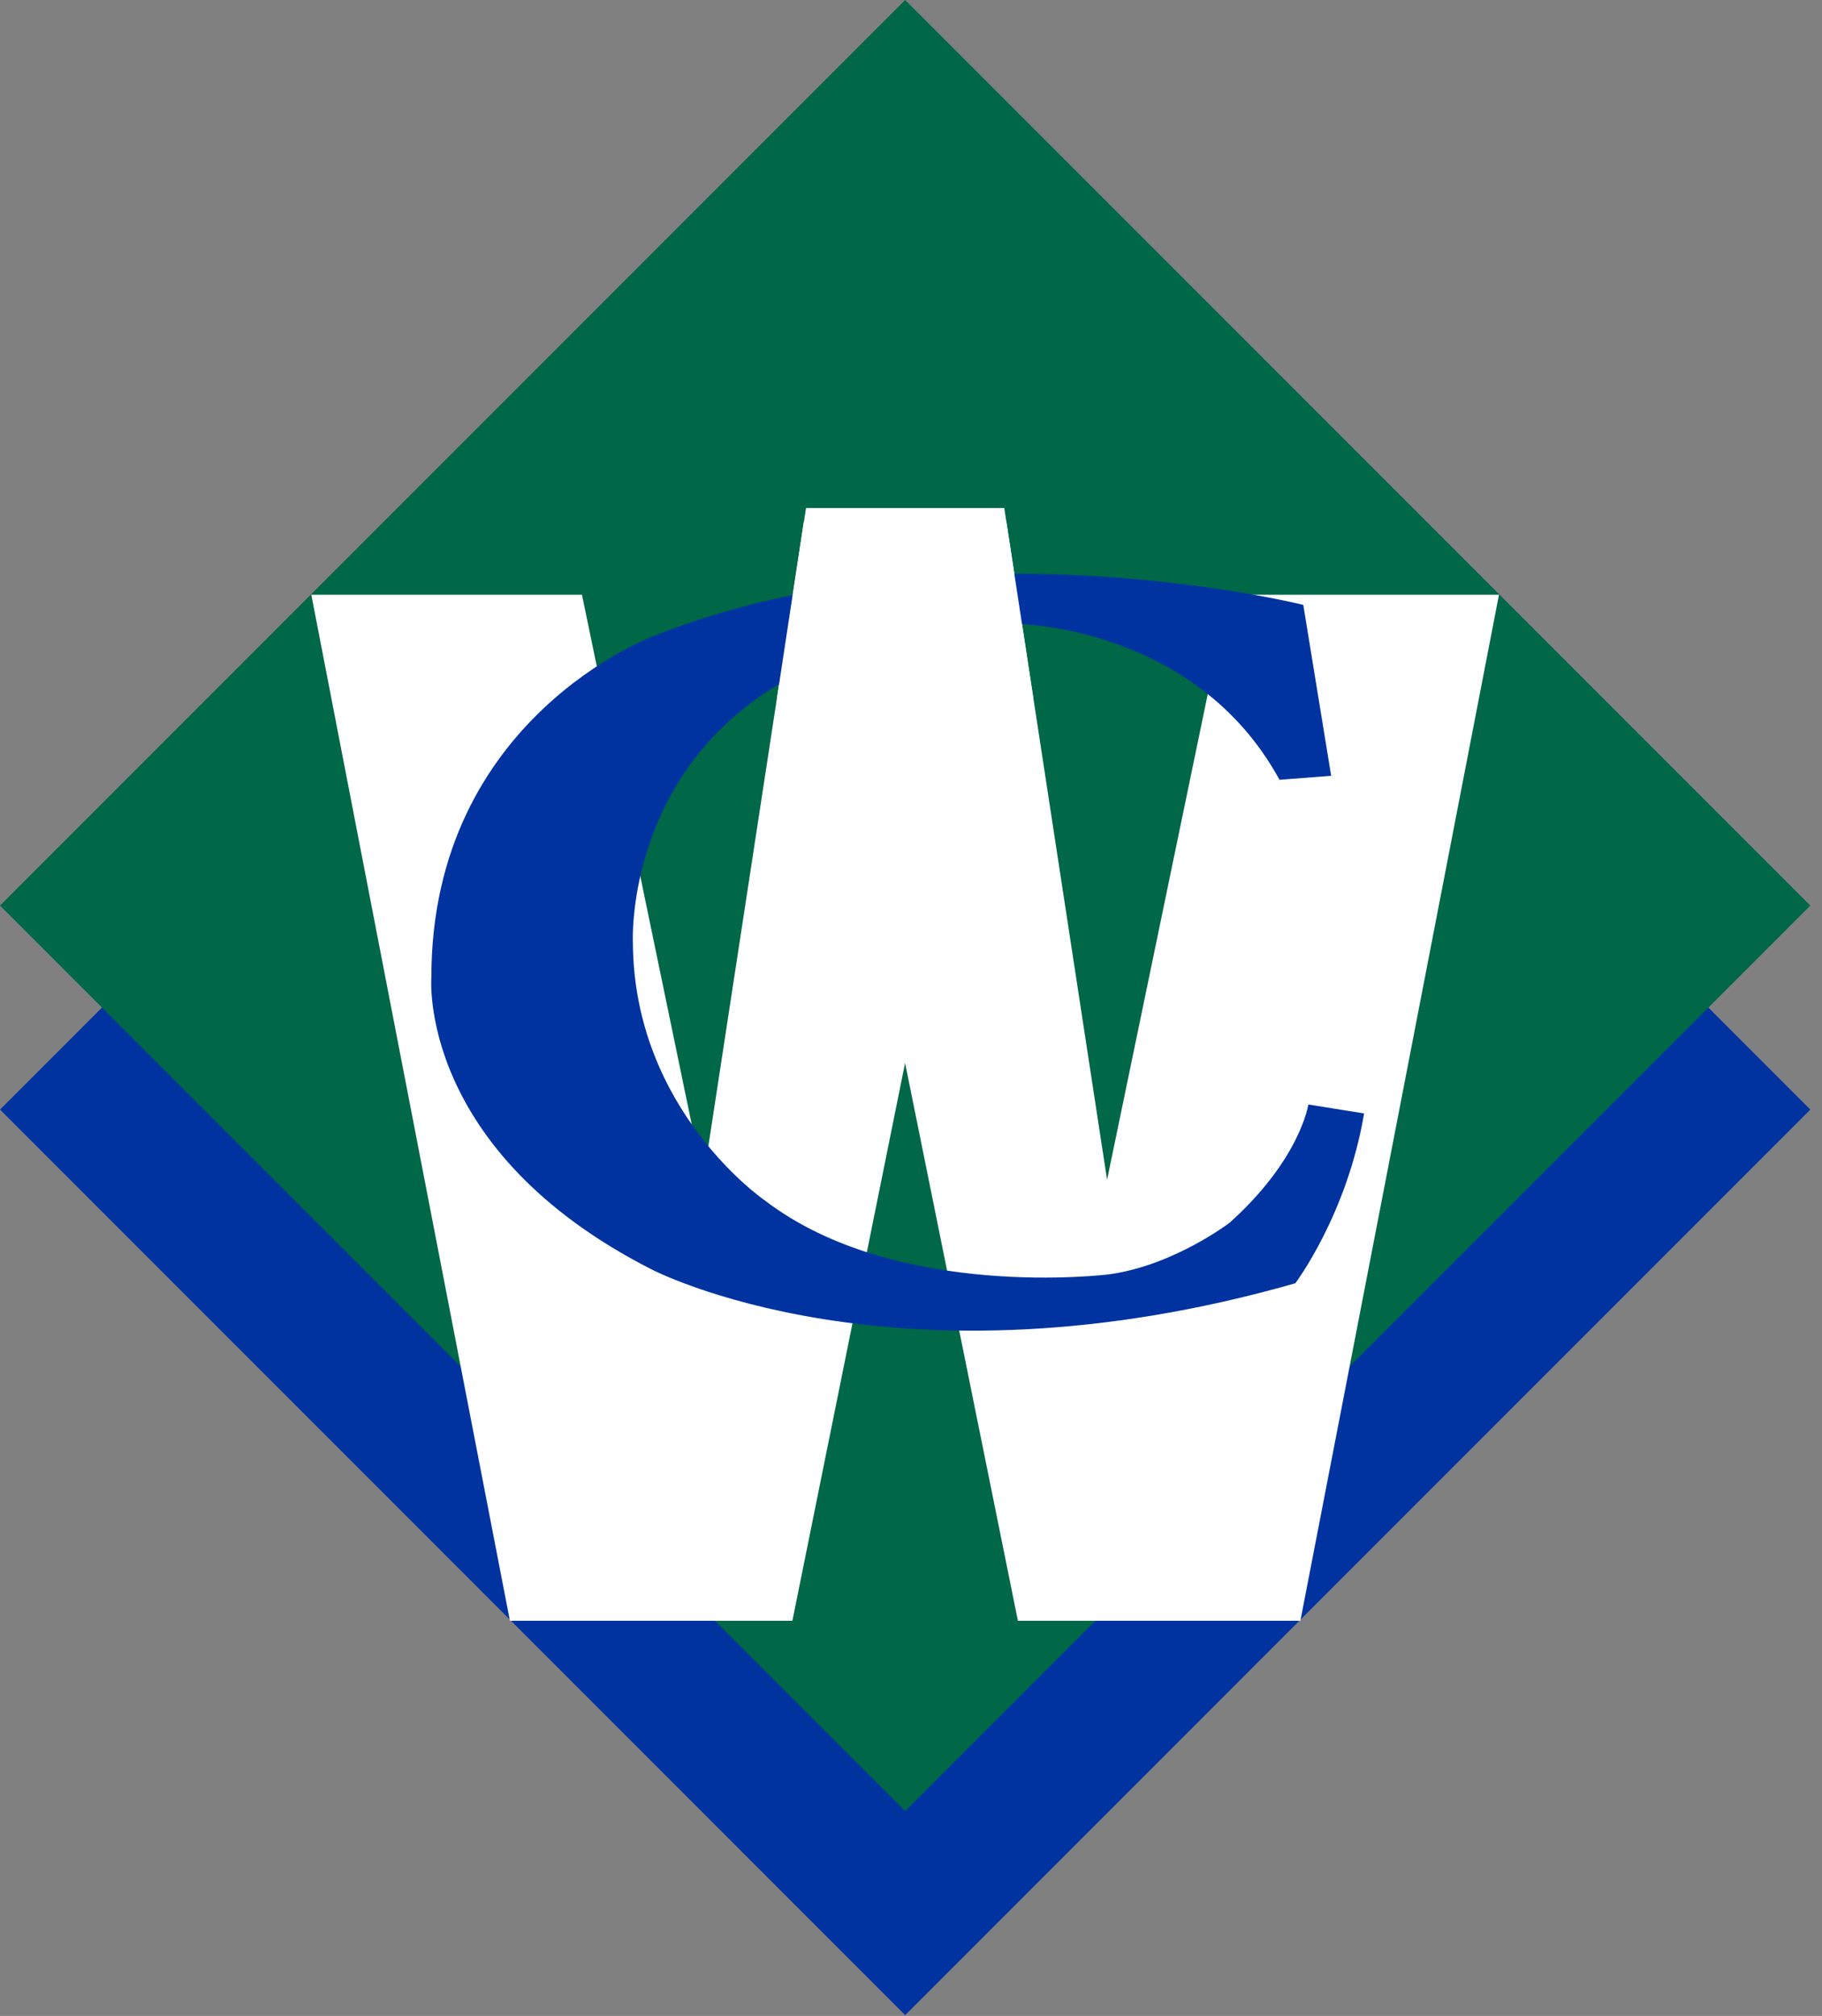 <svg width="151" height="167" viewBox="0 0 151 167" fill="none" xmlns="http://www.w3.org/2000/svg">
<rect x="0" y="0" width="151" height="167" fill="#808080" stroke="none"/>
<path d="M75.017 16.901L0 91.918L75.017 166.934L150.034 91.918L75.017 16.901Z" fill="#0033A0"/>
<path d="M75.017 0.001L0 75.018L75.017 150.035L150.034 75.018L75.017 0.001Z" fill="#006747"/>
<path d="M101.8 49.267L91.75 97.737L83.23 42.087H75.01H66.8L58.28 97.737L48.23 49.267H25.8L42.26 134.267H65.67L75.01 88.057L84.36 134.267H107.77L124.23 49.267H101.8Z" fill="white"/>
<path d="M110.32 64.257L108.01 50.107C108.01 50.107 79.02 42.867 54.249 52.657C54.249 52.657 35.75 59.407 35.75 80.967C35.75 80.967 34.59 95.287 53.999 105.157C53.999 105.157 74.23 115.767 107.35 106.307C107.35 106.307 111.64 100.627 113.05 92.237L108.43 91.497C108.43 91.497 107.77 96.027 101.91 101.287C101.91 101.287 97.29 104.827 91.919 105.567C91.919 105.567 74.33 107.787 63.43 99.477C63.43 99.477 52.53 92.067 52.45 78.087C52.45 78.087 51.789 64.837 63.849 57.107C63.849 57.107 72.27 51.677 84.16 51.677C84.16 51.677 99.029 51.757 106.04 64.597L110.33 64.267L110.32 64.257Z" fill="#0033A0"/>
<path d="M64.399 57.787H85.629L83.409 43.257H66.609" fill="white"/>
</svg>
